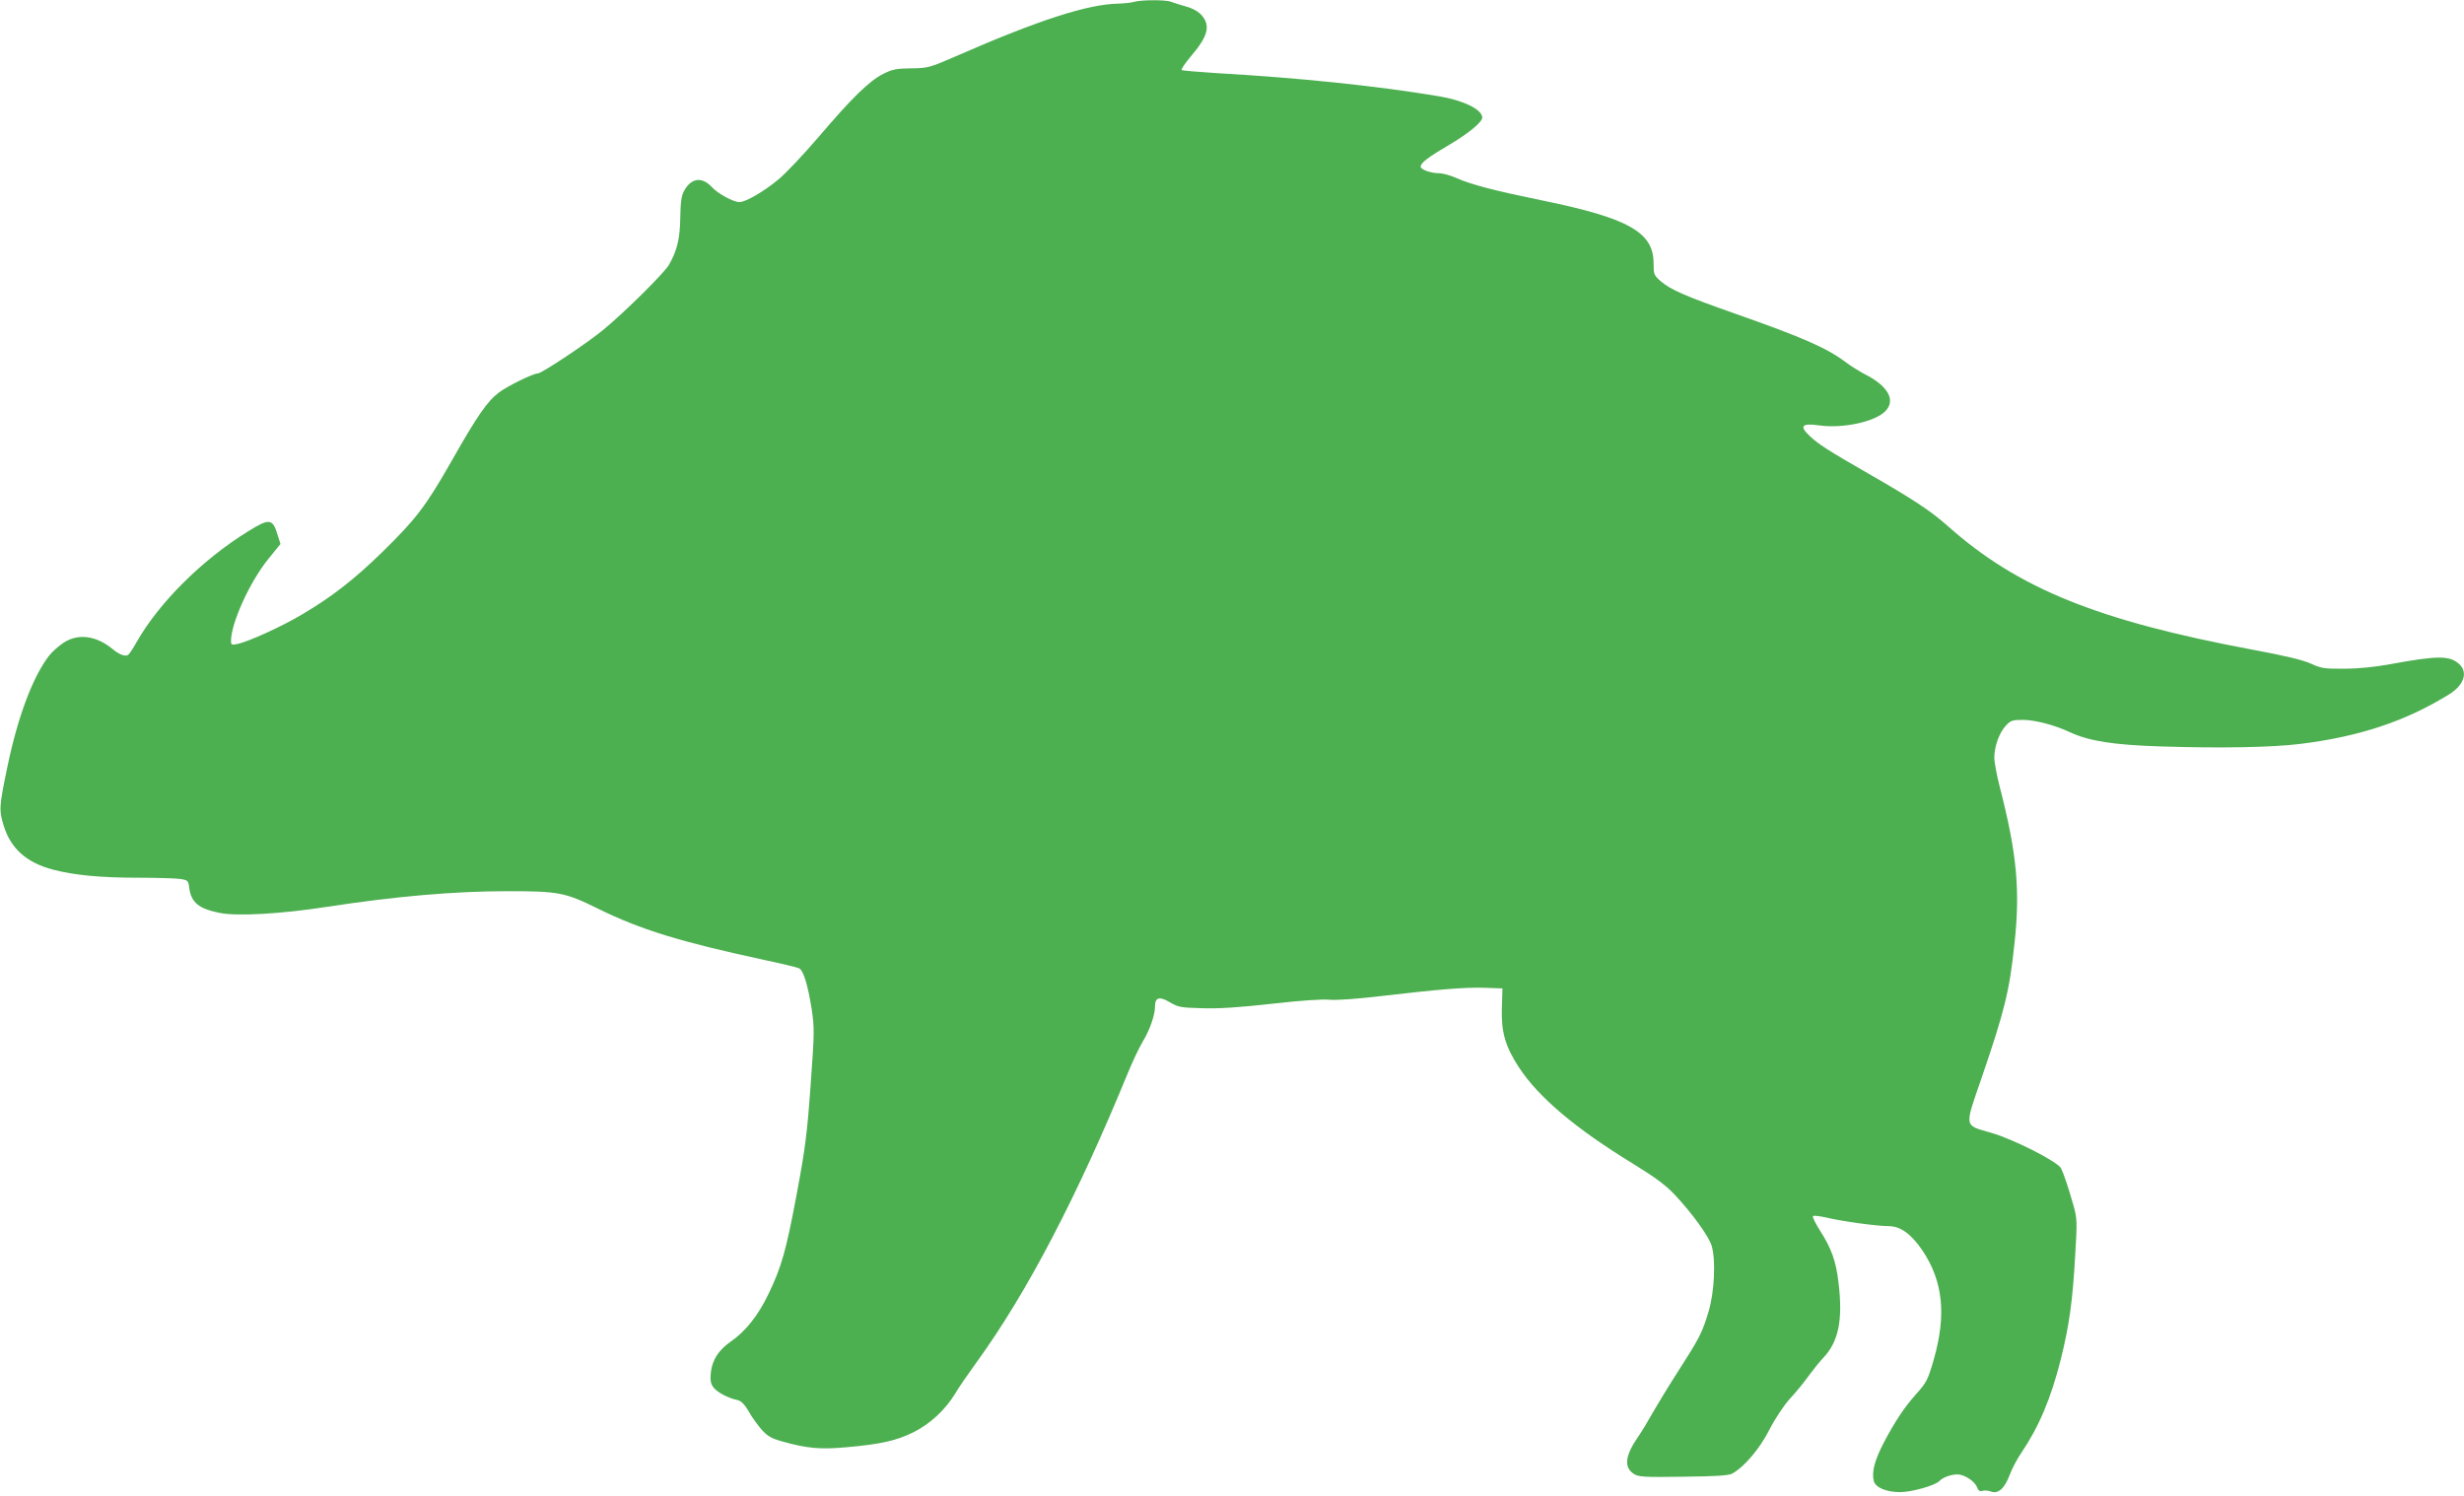 <?xml version="1.0" standalone="no"?>
<!DOCTYPE svg PUBLIC "-//W3C//DTD SVG 20010904//EN"
 "http://www.w3.org/TR/2001/REC-SVG-20010904/DTD/svg10.dtd">
<svg version="1.0" xmlns="http://www.w3.org/2000/svg"
 width="1280pt" height="777pt" viewBox="0 0 1280 777"
 preserveAspectRatio="xMidYMid meet">
<g transform="translate(0,777) scale(0.1,-0.1)"
fill="#4caf50" stroke="none">
<path d="M5890 7760 c-14 -4 -51 -8 -83 -9 -155 -3 -411 -85 -827 -267 -152
-66 -157 -68 -246 -69 -78 -1 -98 -5 -146 -29 -73 -37 -161 -123 -335 -327
-78 -91 -172 -191 -209 -221 -74 -62 -170 -118 -203 -118 -31 0 -112 44 -143
78 -52 56 -108 48 -145 -21 -13 -24 -18 -59 -19 -137 -2 -111 -16 -171 -59
-246 -24 -42 -227 -243 -338 -335 -78 -66 -323 -229 -343 -229 -24 0 -155 -64
-202 -99 -60 -45 -113 -121 -246 -356 -135 -237 -186 -303 -362 -475 -146
-142 -258 -229 -411 -320 -107 -64 -284 -145 -342 -156 -27 -6 -31 -4 -31 16
0 92 97 306 193 425 l64 79 -14 44 c-26 89 -43 91 -155 21 -238 -147 -463
-371 -579 -576 -18 -32 -37 -61 -43 -65 -15 -11 -46 1 -80 29 -85 71 -181 84
-257 33 -24 -16 -57 -45 -72 -64 -85 -108 -164 -317 -218 -577 -44 -211 -45
-228 -19 -311 37 -118 119 -190 255 -226 112 -29 246 -42 443 -42 93 0 190 -3
214 -6 44 -6 46 -8 51 -46 10 -77 49 -109 159 -131 90 -18 321 -5 558 32 353
54 658 81 935 81 268 0 299 -6 470 -90 223 -110 429 -173 860 -266 94 -20 178
-40 187 -45 22 -12 45 -87 65 -215 14 -95 14 -118 -6 -392 -18 -251 -28 -329
-71 -559 -56 -301 -80 -385 -149 -528 -53 -110 -119 -193 -195 -245 -63 -44
-95 -94 -103 -158 -4 -39 -2 -58 11 -77 17 -26 78 -59 128 -69 18 -4 35 -21
57 -58 16 -29 47 -72 68 -96 32 -35 50 -45 111 -62 125 -35 196 -41 327 -29
181 16 261 34 350 78 87 43 166 117 217 201 14 25 65 99 112 164 260 358 523
862 786 1504 23 56 57 128 76 160 37 61 64 138 64 183 0 48 23 54 77 22 44
-26 57 -28 168 -31 84 -3 192 4 360 23 151 17 263 25 303 21 39 -3 138 4 265
19 299 35 442 47 542 43 l90 -3 -3 -100 c-4 -126 17 -201 89 -311 101 -154
293 -317 591 -499 120 -74 172 -113 219 -163 89 -95 177 -216 191 -265 22 -74
14 -240 -16 -340 -33 -111 -48 -139 -157 -309 -49 -76 -108 -173 -132 -215
-24 -43 -59 -102 -79 -130 -66 -96 -73 -156 -21 -190 24 -16 52 -18 256 -15
174 2 235 6 255 16 61 33 142 127 193 227 30 59 74 125 107 162 32 34 75 87
96 117 22 30 56 73 77 95 80 84 103 197 80 389 -13 114 -37 180 -96 272 -24
38 -41 72 -37 76 4 4 34 0 67 -7 82 -20 265 -45 325 -45 62 0 118 -40 177
-127 107 -160 125 -335 58 -568 -31 -107 -37 -117 -93 -180 -58 -65 -108 -139
-166 -250 -47 -90 -64 -152 -52 -199 8 -34 65 -58 136 -58 61 0 181 34 204 57
19 20 61 35 94 35 37 0 90 -35 102 -66 7 -19 15 -24 29 -19 10 3 30 1 44 -4
37 -14 71 16 97 87 12 31 38 82 59 112 93 137 155 284 207 490 43 174 61 301
74 535 11 178 10 194 -8 260 -26 91 -50 164 -65 195 -16 34 -248 152 -364 185
-142 41 -139 24 -49 285 119 348 145 450 171 700 30 276 12 467 -76 809 -16
62 -29 132 -29 155 0 58 26 130 60 166 25 27 34 30 88 30 63 0 164 -26 247
-65 98 -45 222 -65 470 -73 314 -10 574 -5 723 13 310 38 551 119 775 258 76
47 99 113 53 156 -49 46 -112 46 -361 0 -77 -14 -162 -23 -235 -23 -104 -1
-120 1 -175 26 -41 19 -137 42 -305 73 -806 151 -1220 319 -1585 645 -86 76
-178 137 -410 270 -209 120 -258 152 -302 193 -58 54 -44 70 47 57 119 -17
283 17 340 70 61 57 22 133 -103 196 -28 15 -74 43 -101 64 -98 73 -224 128
-571 250 -259 91 -337 125 -388 169 -35 31 -37 36 -37 93 0 162 -130 235 -585
328 -239 49 -363 81 -439 115 -31 14 -72 25 -90 25 -43 0 -96 19 -96 34 0 20
38 49 154 117 96 57 166 115 166 138 0 42 -98 90 -226 111 -322 54 -729 96
-1153 120 -95 6 -177 13 -182 16 -5 3 17 35 47 71 89 104 103 158 58 212 -17
20 -44 36 -82 47 -31 9 -67 20 -80 25 -28 11 -157 10 -192 -1z"/>
</g>
</svg>
